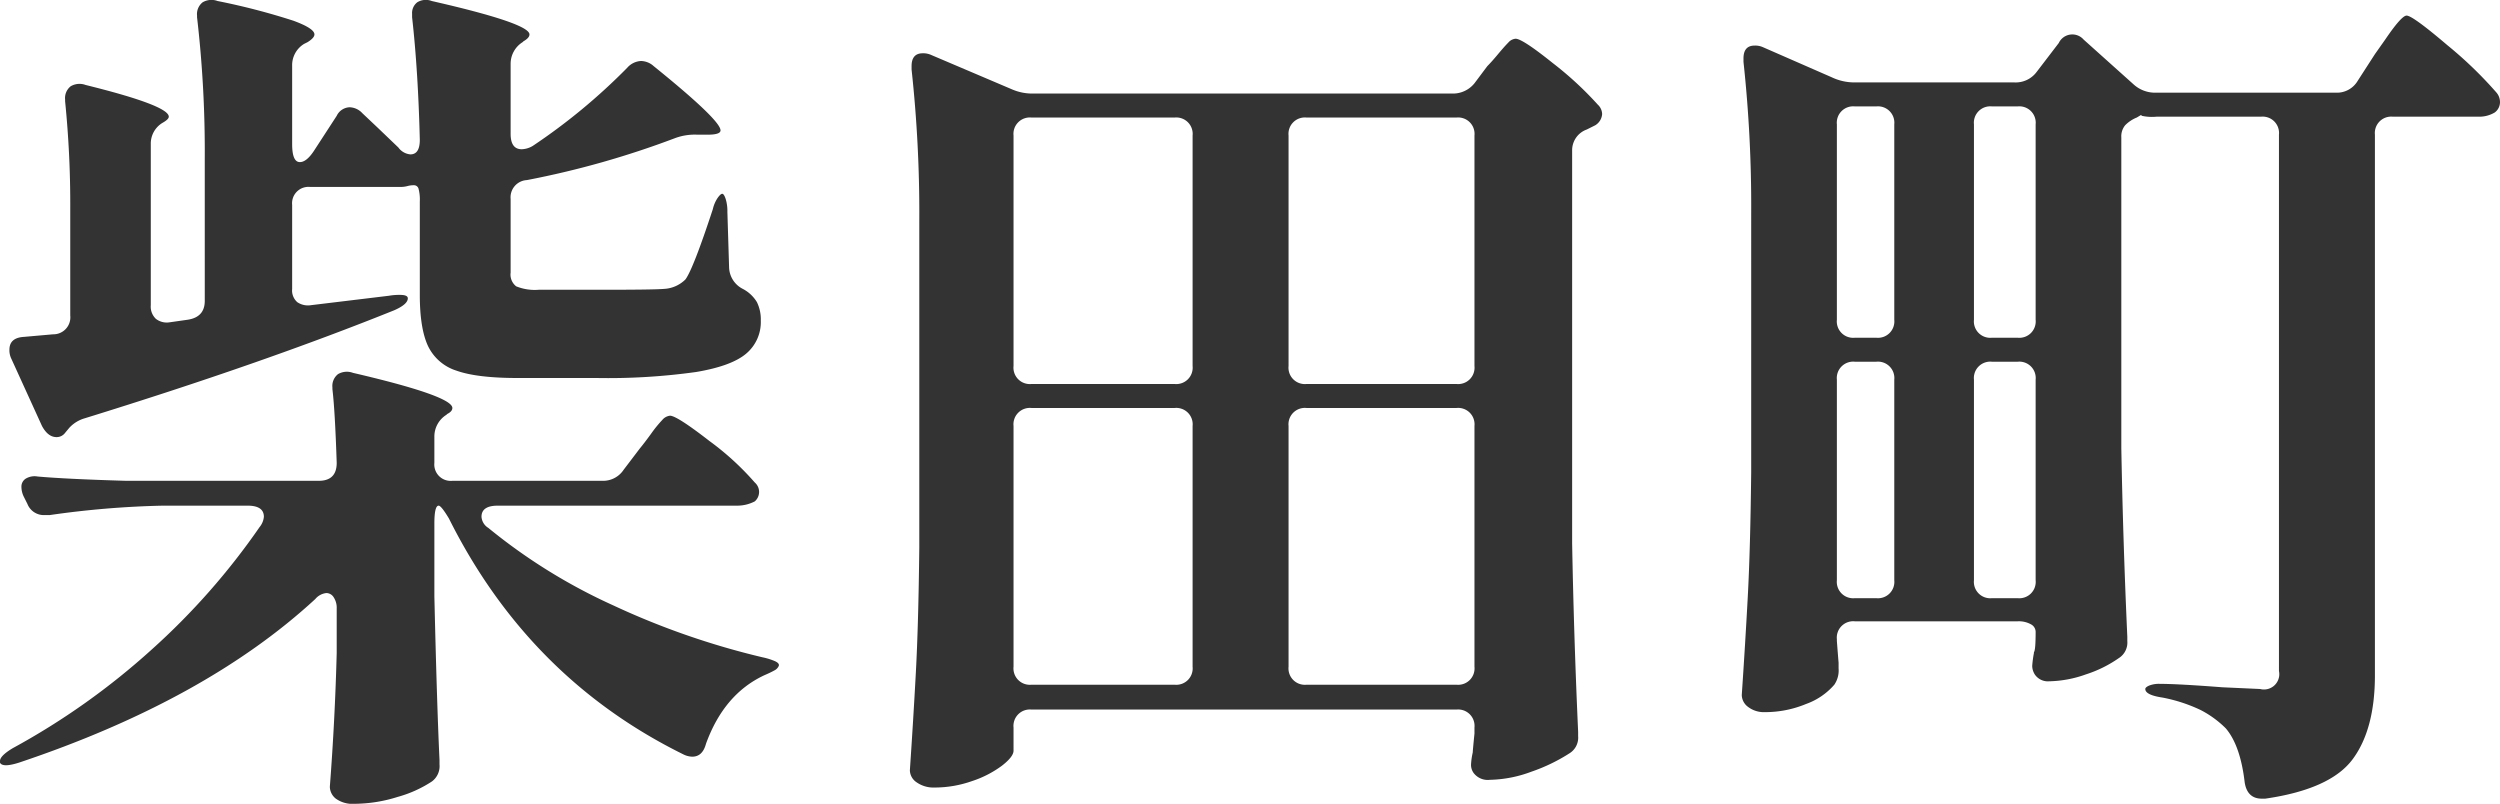 <svg xmlns="http://www.w3.org/2000/svg" width="437.7" height="140.729" viewBox="0 0 437.7 140.729">
  <path id="パス_13" data-name="パス 13" d="M61.2,75q1.2,0,2.55-2.1l3.9-6a2.613,2.613,0,0,1,2.25-1.5,3.153,3.153,0,0,1,2.25,1.05L74.85,69l3.6,3.45a2.9,2.9,0,0,0,2.1,1.2q1.65,0,1.65-2.55-.3-12.15-1.35-21.45v-.6a2.37,2.37,0,0,1,.9-2.025A2.87,2.87,0,0,1,84.3,46.8q17.1,3.9,17.1,5.85,0,.6-1.05,1.2l-.15.15a4.469,4.469,0,0,0-2.1,3.75v12.3q0,2.7,1.95,2.7a3.975,3.975,0,0,0,1.95-.6A105.021,105.021,0,0,0,118.5,58.5a3.457,3.457,0,0,1,2.4-1.2,3.4,3.4,0,0,1,2.25.9q11.7,9.45,11.7,11.25,0,.75-2.25.75h-1.8a9.946,9.946,0,0,0-3.9.6,156.442,156.442,0,0,1-25.95,7.35,3.017,3.017,0,0,0-2.85,3.3v12.9a2.6,2.6,0,0,0,.975,2.4,8.637,8.637,0,0,0,3.975.6h11.7q8.4,0,10.2-.15a5.714,5.714,0,0,0,3.75-1.65q1.35-1.8,4.8-12.3a5.873,5.873,0,0,1,.825-1.95q.525-.75.825-.75t.6.9a7.208,7.208,0,0,1,.3,2.25l.3,9.75a4.37,4.37,0,0,0,2.4,3.75,6.231,6.231,0,0,1,2.475,2.325,6.852,6.852,0,0,1,.675,3.225,7.212,7.212,0,0,1-2.55,5.775q-2.55,2.175-8.775,3.225A111.455,111.455,0,0,1,113.1,112.8H99.3q-7.05,0-10.65-1.275a8.271,8.271,0,0,1-5.025-4.35Q82.2,104.1,82.2,98.25V81.9a7.433,7.433,0,0,0-.225-2.25.825.825,0,0,0-.825-.6,4.079,4.079,0,0,0-1.125.15,4.694,4.694,0,0,1-1.275.15H63a2.869,2.869,0,0,0-3.15,3.15V97.2a2.726,2.726,0,0,0,.9,2.325,3.326,3.326,0,0,0,2.4.525L76.8,98.4a10.284,10.284,0,0,1,1.95-.15q1.35,0,1.35.6,0,1.05-2.4,2.1-23.1,9.3-54.15,18.9a5.889,5.889,0,0,0-2.7,1.65l-.75.9a1.847,1.847,0,0,1-1.5.75q-1.5,0-2.55-1.95l-5.4-11.85a3.339,3.339,0,0,1-.3-1.5q0-2.1,2.55-2.25l5.1-.45a2.969,2.969,0,0,0,3-3.3V83.1a179.93,179.93,0,0,0-.9-18.75v-.3a2.626,2.626,0,0,1,.975-2.325A3.06,3.06,0,0,1,23.7,61.5q14.55,3.6,14.55,5.55,0,.45-1.05,1.05a4.231,4.231,0,0,0-2.1,3.75v28.2a2.953,2.953,0,0,0,.9,2.4,3.116,3.116,0,0,0,2.4.6l3.15-.45q3-.45,3-3.3V74.4A203.907,203.907,0,0,0,43.2,49.65v-.3a2.626,2.626,0,0,1,.975-2.325A3.06,3.06,0,0,1,46.8,46.8a117.421,117.421,0,0,1,13.275,3.45q3.675,1.35,3.675,2.4,0,.6-1.2,1.35l-.6.3a4.359,4.359,0,0,0-2.1,3.9V71.85Q59.85,75,61.2,75Zm52.95,55.8a4.31,4.31,0,0,0,3.75-1.95l2.85-3.75q.75-.9,1.95-2.55a21.38,21.38,0,0,1,1.95-2.4,2.07,2.07,0,0,1,1.35-.75q1.2,0,6.9,4.425a48.509,48.509,0,0,1,7.95,7.275,2.19,2.19,0,0,1,0,3.3,6.657,6.657,0,0,1-3,.75h-42q-2.85,0-2.85,1.95a2.494,2.494,0,0,0,1.2,1.95,98.959,98.959,0,0,0,21.9,13.575,135.82,135.82,0,0,0,26.1,9.075,11.314,11.314,0,0,1,2.175.675q.825.375.675.825a1.629,1.629,0,0,1-.825.825q-.675.375-1.725.825-7.05,3.3-10.2,12-.6,2.25-2.4,2.25a3.733,3.733,0,0,1-1.65-.45q-27-13.35-40.95-41.25-1.35-2.25-1.8-2.25-.75,0-.75,3.15v12.75q.45,19.2.9,28.65v.75a3.337,3.337,0,0,1-1.35,3,21.229,21.229,0,0,1-6,2.7,25.474,25.474,0,0,1-7.5,1.2,5,5,0,0,1-3.3-.9,2.7,2.7,0,0,1-1.05-2.1q.9-11.7,1.2-23.4v-7.8a3.329,3.329,0,0,0-.525-1.95,1.529,1.529,0,0,0-1.275-.75,2.927,2.927,0,0,0-1.95,1.05Q44.7,169.2,12,180.15q-2.85.9-3.3,0v-.3q0-.9,2.25-2.25a125.889,125.889,0,0,0,24.3-17.25,121.689,121.689,0,0,0,18.9-21.45,3.3,3.3,0,0,0,.75-1.8q0-1.95-2.85-1.95H37.2a161.576,161.576,0,0,0-19.8,1.65h-.9a3.083,3.083,0,0,1-3-1.95l-.6-1.2a3.994,3.994,0,0,1-.45-1.8,1.651,1.651,0,0,1,.75-1.425,3.018,3.018,0,0,1,2.1-.375q5.1.45,15.45.75H64.5q3.15,0,3.15-3.15-.3-9.15-.75-12.9v-.3a2.626,2.626,0,0,1,.975-2.325A3.06,3.06,0,0,1,70.5,111.9q17.4,4.05,17.4,6.15,0,.6-.9,1.05l-.15.15a4.469,4.469,0,0,0-2.1,3.75v4.65a2.869,2.869,0,0,0,3.15,3.15Zm75.15,40.05a2.869,2.869,0,0,0-3.15,3.15v4.05q0,1.05-2.025,2.625a18.385,18.385,0,0,1-5.25,2.7,19.686,19.686,0,0,1-6.525,1.125,5.118,5.118,0,0,1-3.15-.9,2.6,2.6,0,0,1-1.2-2.1q.6-8.85,1.05-17.175t.6-21.825V85.2a232.18,232.18,0,0,0-1.35-26.4v-.6q0-2.25,1.95-2.25a3.339,3.339,0,0,1,1.5.3l14.1,6a8.968,8.968,0,0,0,3.75.75h73.35a4.837,4.837,0,0,0,3.9-1.8l2.25-3q.75-.75,1.875-2.1t1.8-2.025a1.893,1.893,0,0,1,1.275-.675q1.2,0,6.525,4.275a59.731,59.731,0,0,1,7.875,7.275,2.294,2.294,0,0,1,.75,1.65,2.494,2.494,0,0,1-1.2,1.95l-1.5.75a3.845,3.845,0,0,0-2.55,3.6v68.85q.3,16.35,1.05,33v.75a3.22,3.22,0,0,1-1.5,3,30.771,30.771,0,0,1-6.675,3.225,21.733,21.733,0,0,1-7.275,1.425,3.1,3.1,0,0,1-2.85-1.2,2.43,2.43,0,0,1-.45-1.5,12.642,12.642,0,0,1,.3-2.1q0-.3.3-3.3V174a2.869,2.869,0,0,0-3.15-3.15Zm25.05-57a2.869,2.869,0,0,0,3.15-3.15V70.35a2.869,2.869,0,0,0-3.15-3.15H189.3a2.869,2.869,0,0,0-3.15,3.15V110.7a2.869,2.869,0,0,0,3.15,3.15Zm49.35,0a2.869,2.869,0,0,0,3.15-3.15V70.35a2.869,2.869,0,0,0-3.15-3.15H237.45a2.869,2.869,0,0,0-3.15,3.15V110.7a2.869,2.869,0,0,0,3.15,3.15Zm-46.2,7.35a2.869,2.869,0,0,0-3.15-3.15H189.3a2.869,2.869,0,0,0-3.15,3.15v42.15a2.869,2.869,0,0,0,3.15,3.15h25.05a2.869,2.869,0,0,0,3.15-3.15Zm19.95-3.15a2.869,2.869,0,0,0-3.15,3.15v42.15a2.869,2.869,0,0,0,3.15,3.15H263.7a2.869,2.869,0,0,0,3.15-3.15V121.2a2.869,2.869,0,0,0-3.15-3.15Zm91.95-57.9a9.238,9.238,0,0,0,3.9.9h28.05a4.578,4.578,0,0,0,3.9-1.8l3.9-5.1a2.624,2.624,0,0,1,4.35-.6l8.7,7.8a5.606,5.606,0,0,0,3.9,1.5h31.65a4.231,4.231,0,0,0,3.75-2.1l3-4.65,1.8-2.55q2.85-4.2,3.75-4.2,1.05,0,7.125,5.175A70.669,70.669,0,0,1,445.8,62.85a2.582,2.582,0,0,1,.6,1.65,2.271,2.271,0,0,1-.9,1.8,5.267,5.267,0,0,1-2.85.75h-15a2.869,2.869,0,0,0-3.15,3.15v94.65q0,9.45-3.9,14.7t-15.3,6.9h-.6q-2.55,0-3-2.85-.75-6.45-3.3-9.45a17.645,17.645,0,0,0-4.425-3.225,27.446,27.446,0,0,0-6.675-2.175q-3-.45-3-1.5,0-.3.675-.6a4.73,4.73,0,0,1,1.875-.3q3.15,0,10.95.6l6.6.3a2.68,2.68,0,0,0,3.3-3.15V70.2a2.869,2.869,0,0,0-3.15-3.15h-18.3a8.27,8.27,0,0,1-2.55-.15l-.15-.15-.75.45a5.939,5.939,0,0,0-2.025,1.35,3.029,3.029,0,0,0-.675,2.1V125.1q.3,16.35,1.05,33v.75a3.22,3.22,0,0,1-1.5,3,21.434,21.434,0,0,1-5.775,2.85,19.994,19.994,0,0,1-6.375,1.2,2.769,2.769,0,0,1-2.55-1.2,2.894,2.894,0,0,1-.45-1.5,19.685,19.685,0,0,1,.3-2.25v-.15q.3-.3.3-3.6a1.508,1.508,0,0,0-.825-1.275,4.328,4.328,0,0,0-2.325-.525h-28.5a2.869,2.869,0,0,0-3.15,3.15v.3q.3,3.9.3,3.75v1.05a4.418,4.418,0,0,1-.75,2.85,11.767,11.767,0,0,1-4.95,3.375,18.68,18.68,0,0,1-7.2,1.425,4.539,4.539,0,0,1-2.925-.9,2.639,2.639,0,0,1-1.125-2.1q.6-8.85,1.05-17.175t.6-21.825V83.85a234.71,234.71,0,0,0-1.35-26.4v-.6q0-2.25,1.95-2.25a3.339,3.339,0,0,1,1.5.3Zm7.8,45.6a2.869,2.869,0,0,0,3.15-3.15V68.4a2.869,2.869,0,0,0-3.15-3.15h-3.75a2.869,2.869,0,0,0-3.15,3.15v34.2a2.869,2.869,0,0,0,3.15,3.15Zm24.75,0a2.869,2.869,0,0,0,3.15-3.15V68.4a2.869,2.869,0,0,0-3.15-3.15h-4.5a2.869,2.869,0,0,0-3.15,3.15v34.2a2.869,2.869,0,0,0,3.15,3.15Zm-21.6,7.35a2.869,2.869,0,0,0-3.15-3.15h-3.75a2.869,2.869,0,0,0-3.15,3.15v35.1a2.869,2.869,0,0,0,3.15,3.15h3.75a2.869,2.869,0,0,0,3.15-3.15Zm17.1-3.15a2.869,2.869,0,0,0-3.15,3.15v35.1a2.869,2.869,0,0,0,3.15,3.15h4.5a2.869,2.869,0,0,0,3.15-3.15V113.1a2.869,2.869,0,0,0-3.15-3.15Z" transform="translate(-8.7 -46.62)" fill="#333"/>
</svg>
